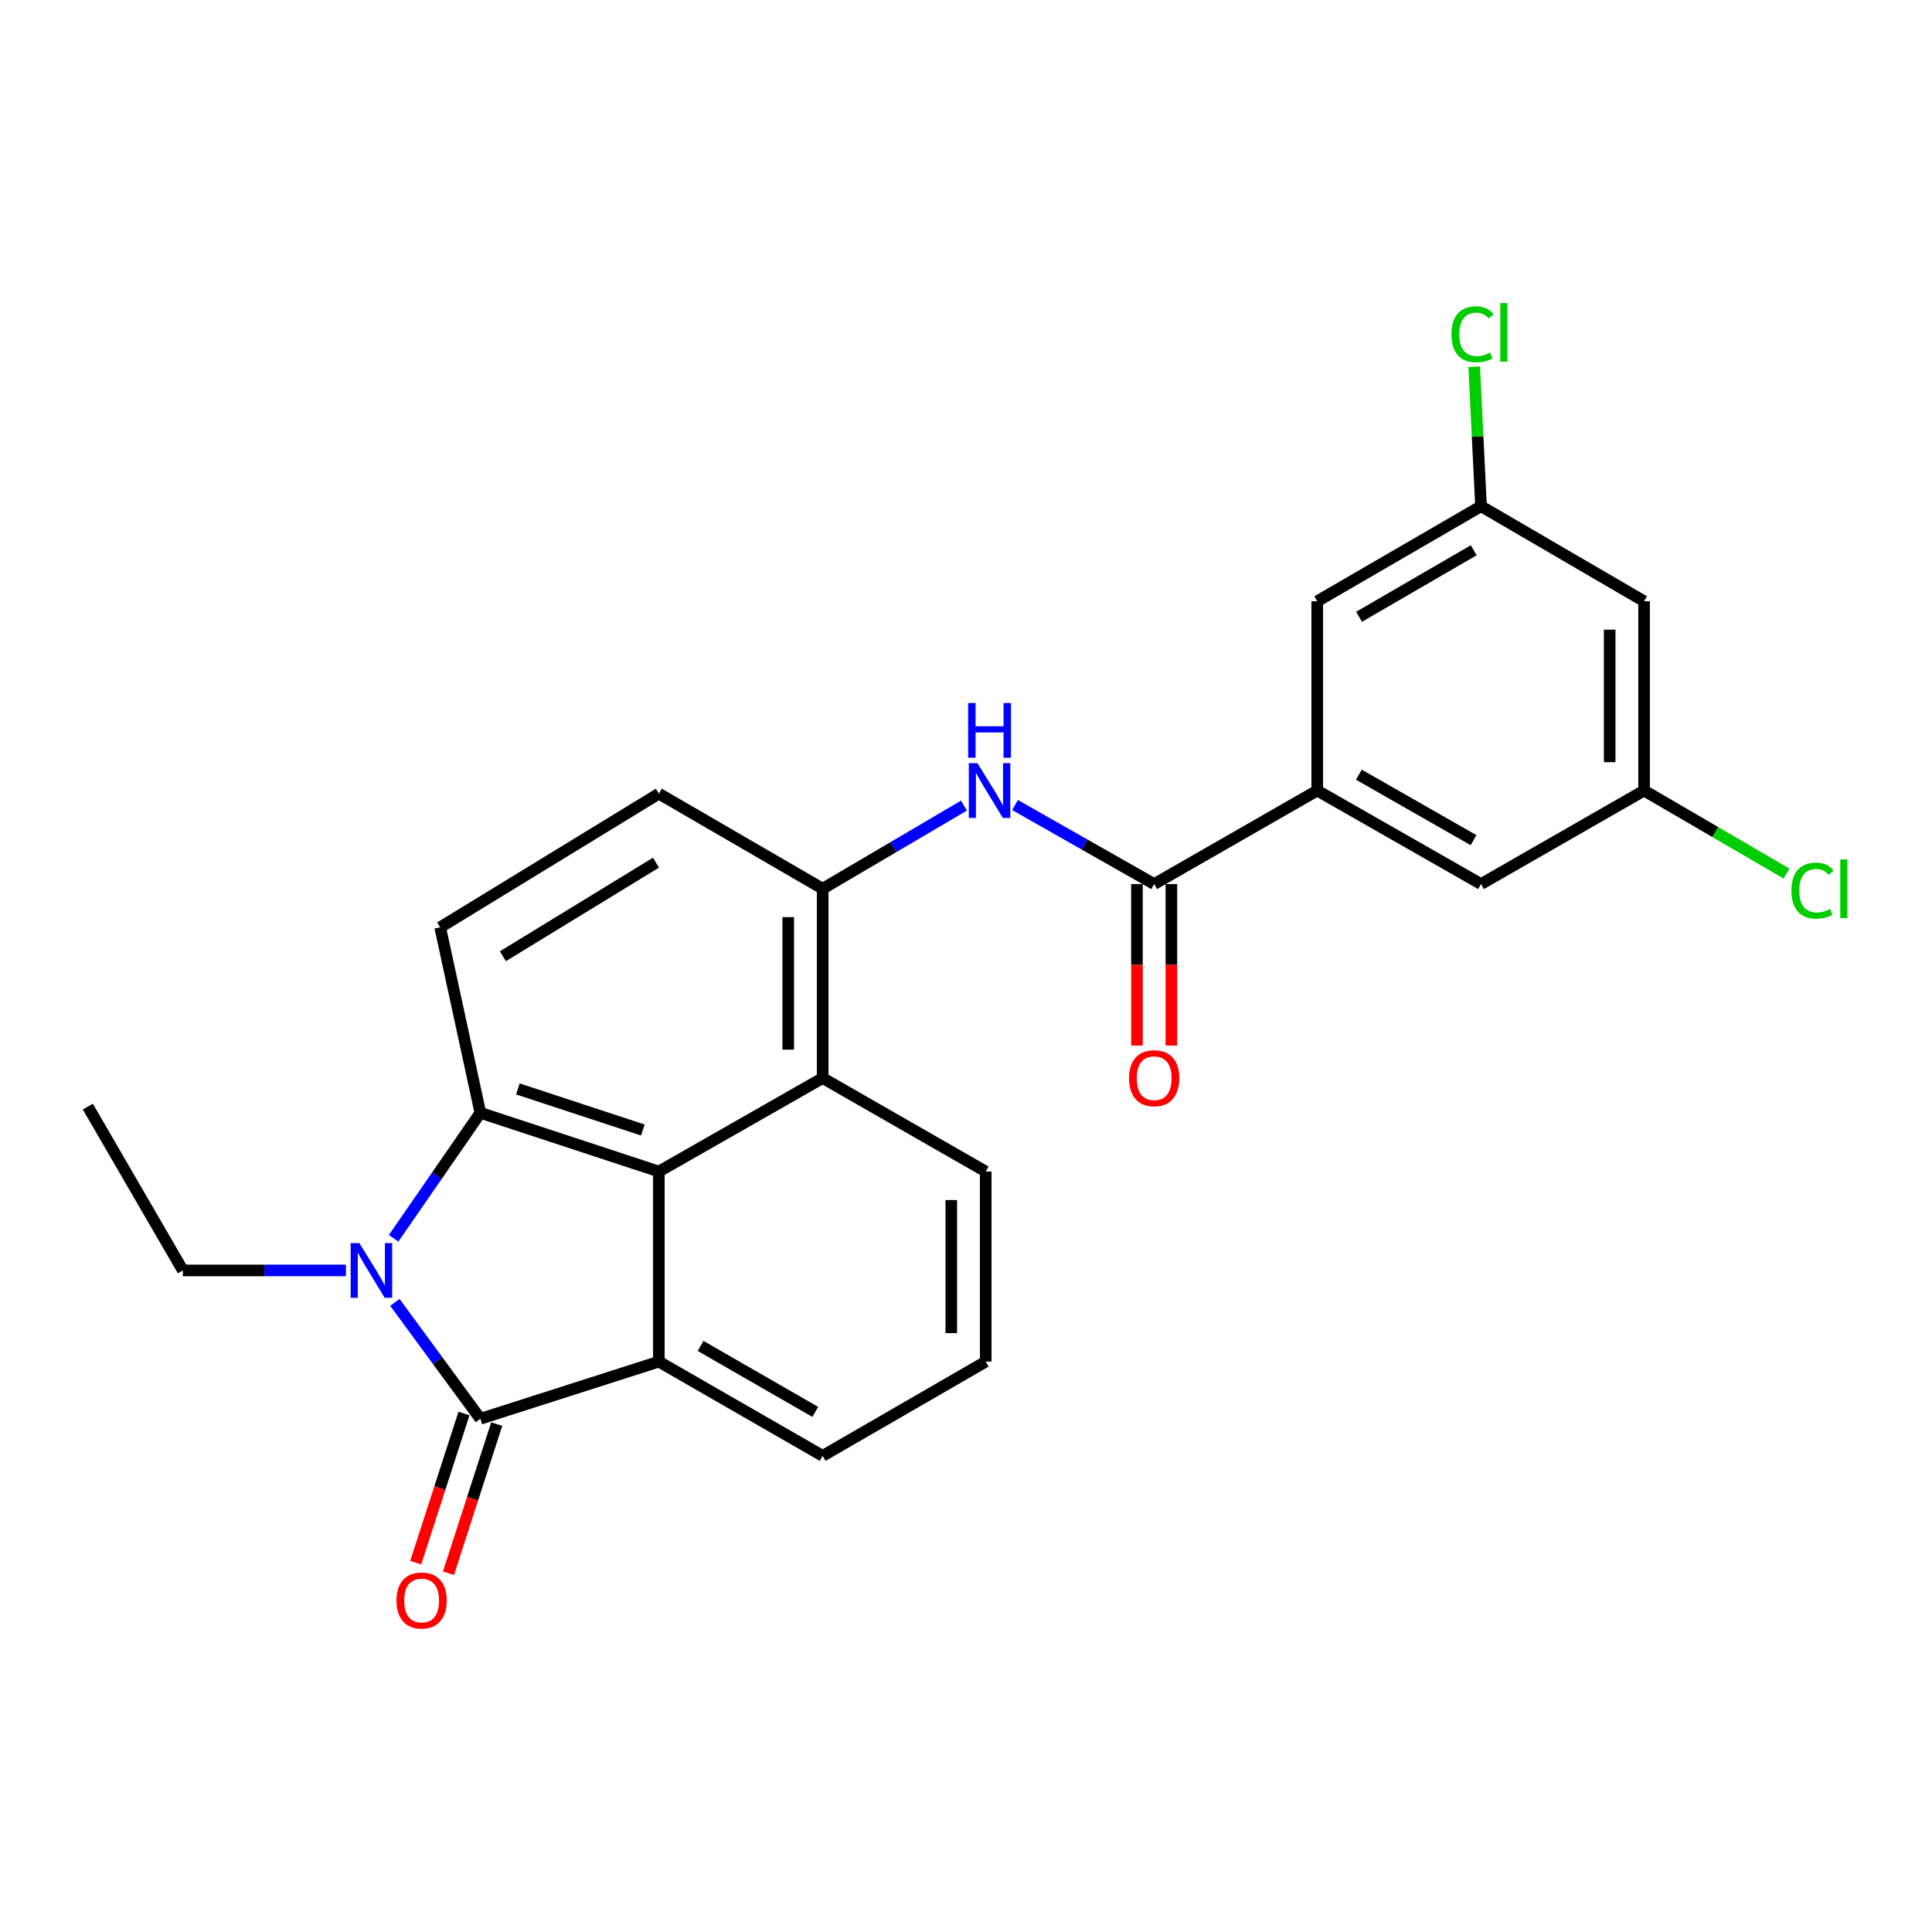 <?xml version='1.0' encoding='iso-8859-1'?>
<svg version='1.1' baseProfile='full'
              xmlns='http://www.w3.org/2000/svg'
                      xmlns:rdkit='http://www.rdkit.org/xml'
                      xmlns:xlink='http://www.w3.org/1999/xlink'
                  xml:space='preserve'
width='1000px' height='1000px' viewBox='0 0 1000 1000'>
<!-- END OF HEADER -->
<rect style='opacity:1.0;fill:#FFFFFF;stroke:none' width='1000' height='1000' x='0' y='0'> </rect>
<path class='bond-0' d='M 204.392,674.114 L 226.513,704.238' style='fill:none;fill-rule:evenodd;stroke:#0000FF;stroke-width:6px;stroke-linecap:butt;stroke-linejoin:miter;stroke-opacity:1' />
<path class='bond-0' d='M 226.513,704.238 L 248.634,734.362' style='fill:none;fill-rule:evenodd;stroke:#000000;stroke-width:6px;stroke-linecap:butt;stroke-linejoin:miter;stroke-opacity:1' />
<path class='bond-1' d='M 203.746,640.932 L 226.19,608.462' style='fill:none;fill-rule:evenodd;stroke:#0000FF;stroke-width:6px;stroke-linecap:butt;stroke-linejoin:miter;stroke-opacity:1' />
<path class='bond-1' d='M 226.19,608.462 L 248.634,575.991' style='fill:none;fill-rule:evenodd;stroke:#000000;stroke-width:6px;stroke-linecap:butt;stroke-linejoin:miter;stroke-opacity:1' />
<path class='bond-18' d='M 179.065,657.572 L 136.862,657.572' style='fill:none;fill-rule:evenodd;stroke:#0000FF;stroke-width:6px;stroke-linecap:butt;stroke-linejoin:miter;stroke-opacity:1' />
<path class='bond-18' d='M 136.862,657.572 L 94.658,657.572' style='fill:none;fill-rule:evenodd;stroke:#000000;stroke-width:6px;stroke-linecap:butt;stroke-linejoin:miter;stroke-opacity:1' />
<path class='bond-3' d='M 248.634,734.362 L 341.024,704.776' style='fill:none;fill-rule:evenodd;stroke:#000000;stroke-width:6px;stroke-linecap:butt;stroke-linejoin:miter;stroke-opacity:1' />
<path class='bond-10' d='M 240.158,731.62 L 227.671,770.216' style='fill:none;fill-rule:evenodd;stroke:#000000;stroke-width:6px;stroke-linecap:butt;stroke-linejoin:miter;stroke-opacity:1' />
<path class='bond-10' d='M 227.671,770.216 L 215.183,808.813' style='fill:none;fill-rule:evenodd;stroke:#FF0000;stroke-width:6px;stroke-linecap:butt;stroke-linejoin:miter;stroke-opacity:1' />
<path class='bond-10' d='M 257.11,737.104 L 244.622,775.701' style='fill:none;fill-rule:evenodd;stroke:#000000;stroke-width:6px;stroke-linecap:butt;stroke-linejoin:miter;stroke-opacity:1' />
<path class='bond-10' d='M 244.622,775.701 L 232.135,814.298' style='fill:none;fill-rule:evenodd;stroke:#FF0000;stroke-width:6px;stroke-linecap:butt;stroke-linejoin:miter;stroke-opacity:1' />
<path class='bond-2' d='M 248.634,575.991 L 341.024,606.378' style='fill:none;fill-rule:evenodd;stroke:#000000;stroke-width:6px;stroke-linecap:butt;stroke-linejoin:miter;stroke-opacity:1' />
<path class='bond-2' d='M 268.059,563.624 L 332.732,584.896' style='fill:none;fill-rule:evenodd;stroke:#000000;stroke-width:6px;stroke-linecap:butt;stroke-linejoin:miter;stroke-opacity:1' />
<path class='bond-9' d='M 248.634,575.991 L 227.838,479.989' style='fill:none;fill-rule:evenodd;stroke:#000000;stroke-width:6px;stroke-linecap:butt;stroke-linejoin:miter;stroke-opacity:1' />
<path class='bond-7' d='M 341.024,606.378 L 425.812,557.996' style='fill:none;fill-rule:evenodd;stroke:#000000;stroke-width:6px;stroke-linecap:butt;stroke-linejoin:miter;stroke-opacity:1' />
<path class='bond-25' d='M 341.024,606.378 L 341.024,704.776' style='fill:none;fill-rule:evenodd;stroke:#000000;stroke-width:6px;stroke-linecap:butt;stroke-linejoin:miter;stroke-opacity:1' />
<path class='bond-19' d='M 341.024,704.776 L 425.812,753.554' style='fill:none;fill-rule:evenodd;stroke:#000000;stroke-width:6px;stroke-linecap:butt;stroke-linejoin:miter;stroke-opacity:1' />
<path class='bond-19' d='M 362.627,696.649 L 421.978,730.794' style='fill:none;fill-rule:evenodd;stroke:#000000;stroke-width:6px;stroke-linecap:butt;stroke-linejoin:miter;stroke-opacity:1' />
<path class='bond-4' d='M 597.396,457.589 L 561.389,437.135' style='fill:none;fill-rule:evenodd;stroke:#000000;stroke-width:6px;stroke-linecap:butt;stroke-linejoin:miter;stroke-opacity:1' />
<path class='bond-4' d='M 561.389,437.135 L 525.383,416.68' style='fill:none;fill-rule:evenodd;stroke:#0000FF;stroke-width:6px;stroke-linecap:butt;stroke-linejoin:miter;stroke-opacity:1' />
<path class='bond-8' d='M 597.396,457.589 L 681.798,409.187' style='fill:none;fill-rule:evenodd;stroke:#000000;stroke-width:6px;stroke-linecap:butt;stroke-linejoin:miter;stroke-opacity:1' />
<path class='bond-14' d='M 588.488,457.589 L 588.488,499.378' style='fill:none;fill-rule:evenodd;stroke:#000000;stroke-width:6px;stroke-linecap:butt;stroke-linejoin:miter;stroke-opacity:1' />
<path class='bond-14' d='M 588.488,499.378 L 588.488,541.166' style='fill:none;fill-rule:evenodd;stroke:#FF0000;stroke-width:6px;stroke-linecap:butt;stroke-linejoin:miter;stroke-opacity:1' />
<path class='bond-14' d='M 606.305,457.589 L 606.305,499.378' style='fill:none;fill-rule:evenodd;stroke:#000000;stroke-width:6px;stroke-linecap:butt;stroke-linejoin:miter;stroke-opacity:1' />
<path class='bond-14' d='M 606.305,499.378 L 606.305,541.166' style='fill:none;fill-rule:evenodd;stroke:#FF0000;stroke-width:6px;stroke-linecap:butt;stroke-linejoin:miter;stroke-opacity:1' />
<path class='bond-5' d='M 498.947,416.979 L 462.379,438.492' style='fill:none;fill-rule:evenodd;stroke:#0000FF;stroke-width:6px;stroke-linecap:butt;stroke-linejoin:miter;stroke-opacity:1' />
<path class='bond-5' d='M 462.379,438.492 L 425.812,460.004' style='fill:none;fill-rule:evenodd;stroke:#000000;stroke-width:6px;stroke-linecap:butt;stroke-linejoin:miter;stroke-opacity:1' />
<path class='bond-6' d='M 425.812,460.004 L 341.024,410.791' style='fill:none;fill-rule:evenodd;stroke:#000000;stroke-width:6px;stroke-linecap:butt;stroke-linejoin:miter;stroke-opacity:1' />
<path class='bond-26' d='M 425.812,460.004 L 425.812,557.996' style='fill:none;fill-rule:evenodd;stroke:#000000;stroke-width:6px;stroke-linecap:butt;stroke-linejoin:miter;stroke-opacity:1' />
<path class='bond-26' d='M 407.995,474.703 L 407.995,543.297' style='fill:none;fill-rule:evenodd;stroke:#000000;stroke-width:6px;stroke-linecap:butt;stroke-linejoin:miter;stroke-opacity:1' />
<path class='bond-22' d='M 425.812,557.996 L 510.203,606.378' style='fill:none;fill-rule:evenodd;stroke:#000000;stroke-width:6px;stroke-linecap:butt;stroke-linejoin:miter;stroke-opacity:1' />
<path class='bond-11' d='M 681.798,409.187 L 766.576,457.589' style='fill:none;fill-rule:evenodd;stroke:#000000;stroke-width:6px;stroke-linecap:butt;stroke-linejoin:miter;stroke-opacity:1' />
<path class='bond-11' d='M 703.348,400.975 L 762.693,434.856' style='fill:none;fill-rule:evenodd;stroke:#000000;stroke-width:6px;stroke-linecap:butt;stroke-linejoin:miter;stroke-opacity:1' />
<path class='bond-12' d='M 681.798,409.187 L 681.798,311.215' style='fill:none;fill-rule:evenodd;stroke:#000000;stroke-width:6px;stroke-linecap:butt;stroke-linejoin:miter;stroke-opacity:1' />
<path class='bond-13' d='M 227.838,479.989 L 341.024,410.791' style='fill:none;fill-rule:evenodd;stroke:#000000;stroke-width:6px;stroke-linecap:butt;stroke-linejoin:miter;stroke-opacity:1' />
<path class='bond-13' d='M 260.305,494.944 L 339.535,446.505' style='fill:none;fill-rule:evenodd;stroke:#000000;stroke-width:6px;stroke-linecap:butt;stroke-linejoin:miter;stroke-opacity:1' />
<path class='bond-15' d='M 766.576,457.589 L 850.978,409.187' style='fill:none;fill-rule:evenodd;stroke:#000000;stroke-width:6px;stroke-linecap:butt;stroke-linejoin:miter;stroke-opacity:1' />
<path class='bond-16' d='M 681.798,311.215 L 766.576,262.021' style='fill:none;fill-rule:evenodd;stroke:#000000;stroke-width:6px;stroke-linecap:butt;stroke-linejoin:miter;stroke-opacity:1' />
<path class='bond-16' d='M 703.457,319.246 L 762.801,284.81' style='fill:none;fill-rule:evenodd;stroke:#000000;stroke-width:6px;stroke-linecap:butt;stroke-linejoin:miter;stroke-opacity:1' />
<path class='bond-20' d='M 850.978,409.187 L 887.843,430.678' style='fill:none;fill-rule:evenodd;stroke:#000000;stroke-width:6px;stroke-linecap:butt;stroke-linejoin:miter;stroke-opacity:1' />
<path class='bond-20' d='M 887.843,430.678 L 924.708,452.168' style='fill:none;fill-rule:evenodd;stroke:#00CC00;stroke-width:6px;stroke-linecap:butt;stroke-linejoin:miter;stroke-opacity:1' />
<path class='bond-28' d='M 850.978,409.187 L 850.978,311.215' style='fill:none;fill-rule:evenodd;stroke:#000000;stroke-width:6px;stroke-linecap:butt;stroke-linejoin:miter;stroke-opacity:1' />
<path class='bond-28' d='M 833.161,394.491 L 833.161,325.911' style='fill:none;fill-rule:evenodd;stroke:#000000;stroke-width:6px;stroke-linecap:butt;stroke-linejoin:miter;stroke-opacity:1' />
<path class='bond-17' d='M 766.576,262.021 L 850.978,311.215' style='fill:none;fill-rule:evenodd;stroke:#000000;stroke-width:6px;stroke-linecap:butt;stroke-linejoin:miter;stroke-opacity:1' />
<path class='bond-21' d='M 766.576,262.021 L 764.813,225.925' style='fill:none;fill-rule:evenodd;stroke:#000000;stroke-width:6px;stroke-linecap:butt;stroke-linejoin:miter;stroke-opacity:1' />
<path class='bond-21' d='M 764.813,225.925 L 763.05,189.829' style='fill:none;fill-rule:evenodd;stroke:#00CC00;stroke-width:6px;stroke-linecap:butt;stroke-linejoin:miter;stroke-opacity:1' />
<path class='bond-24' d='M 94.658,657.572 L 45.455,572.774' style='fill:none;fill-rule:evenodd;stroke:#000000;stroke-width:6px;stroke-linecap:butt;stroke-linejoin:miter;stroke-opacity:1' />
<path class='bond-23' d='M 425.812,753.554 L 510.203,704.776' style='fill:none;fill-rule:evenodd;stroke:#000000;stroke-width:6px;stroke-linecap:butt;stroke-linejoin:miter;stroke-opacity:1' />
<path class='bond-27' d='M 510.203,606.378 L 510.203,704.776' style='fill:none;fill-rule:evenodd;stroke:#000000;stroke-width:6px;stroke-linecap:butt;stroke-linejoin:miter;stroke-opacity:1' />
<path class='bond-27' d='M 492.387,621.138 L 492.387,690.016' style='fill:none;fill-rule:evenodd;stroke:#000000;stroke-width:6px;stroke-linecap:butt;stroke-linejoin:miter;stroke-opacity:1' />
<path  class='atom-0' d='M 185.984 643.412
L 195.264 658.412
Q 196.184 659.892, 197.664 662.572
Q 199.144 665.252, 199.224 665.412
L 199.224 643.412
L 202.984 643.412
L 202.984 671.732
L 199.104 671.732
L 189.144 655.332
Q 187.984 653.412, 186.744 651.212
Q 185.544 649.012, 185.184 648.332
L 185.184 671.732
L 181.504 671.732
L 181.504 643.412
L 185.984 643.412
' fill='#0000FF'/>
<path  class='atom-6' d='M 505.933 395.027
L 515.213 410.027
Q 516.133 411.507, 517.613 414.187
Q 519.093 416.867, 519.173 417.027
L 519.173 395.027
L 522.933 395.027
L 522.933 423.347
L 519.053 423.347
L 509.093 406.947
Q 507.933 405.027, 506.693 402.827
Q 505.493 400.627, 505.133 399.947
L 505.133 423.347
L 501.453 423.347
L 501.453 395.027
L 505.933 395.027
' fill='#0000FF'/>
<path  class='atom-6' d='M 501.113 363.875
L 504.953 363.875
L 504.953 375.915
L 519.433 375.915
L 519.433 363.875
L 523.273 363.875
L 523.273 392.195
L 519.433 392.195
L 519.433 379.115
L 504.953 379.115
L 504.953 392.195
L 501.113 392.195
L 501.113 363.875
' fill='#0000FF'/>
<path  class='atom-11' d='M 205.227 828.425
Q 205.227 821.625, 208.587 817.825
Q 211.947 814.025, 218.227 814.025
Q 224.507 814.025, 227.867 817.825
Q 231.227 821.625, 231.227 828.425
Q 231.227 835.305, 227.827 839.225
Q 224.427 843.105, 218.227 843.105
Q 211.987 843.105, 208.587 839.225
Q 205.227 835.345, 205.227 828.425
M 218.227 839.905
Q 222.547 839.905, 224.867 837.025
Q 227.227 834.105, 227.227 828.425
Q 227.227 822.865, 224.867 820.065
Q 222.547 817.225, 218.227 817.225
Q 213.907 817.225, 211.547 820.025
Q 209.227 822.825, 209.227 828.425
Q 209.227 834.145, 211.547 837.025
Q 213.907 839.905, 218.227 839.905
' fill='#FF0000'/>
<path  class='atom-15' d='M 584.396 558.076
Q 584.396 551.276, 587.756 547.476
Q 591.116 543.676, 597.396 543.676
Q 603.676 543.676, 607.036 547.476
Q 610.396 551.276, 610.396 558.076
Q 610.396 564.956, 606.996 568.876
Q 603.596 572.756, 597.396 572.756
Q 591.156 572.756, 587.756 568.876
Q 584.396 564.996, 584.396 558.076
M 597.396 569.556
Q 601.716 569.556, 604.036 566.676
Q 606.396 563.756, 606.396 558.076
Q 606.396 552.516, 604.036 549.716
Q 601.716 546.876, 597.396 546.876
Q 593.076 546.876, 590.716 549.676
Q 588.396 552.476, 588.396 558.076
Q 588.396 563.796, 590.716 566.676
Q 593.076 569.556, 597.396 569.556
' fill='#FF0000'/>
<path  class='atom-21' d='M 927.231 460.984
Q 927.231 453.944, 930.511 450.264
Q 933.831 446.544, 940.111 446.544
Q 945.951 446.544, 949.071 450.664
L 946.431 452.824
Q 944.151 449.824, 940.111 449.824
Q 935.831 449.824, 933.551 452.704
Q 931.311 455.544, 931.311 460.984
Q 931.311 466.584, 933.631 469.464
Q 935.991 472.344, 940.551 472.344
Q 943.671 472.344, 947.311 470.464
L 948.431 473.464
Q 946.951 474.424, 944.711 474.984
Q 942.471 475.544, 939.991 475.544
Q 933.831 475.544, 930.511 471.784
Q 927.231 468.024, 927.231 460.984
' fill='#00CC00'/>
<path  class='atom-21' d='M 952.511 444.824
L 956.191 444.824
L 956.191 475.184
L 952.511 475.184
L 952.511 444.824
' fill='#00CC00'/>
<path  class='atom-22' d='M 751.261 173.017
Q 751.261 165.977, 754.541 162.297
Q 757.861 158.577, 764.141 158.577
Q 769.981 158.577, 773.101 162.697
L 770.461 164.857
Q 768.181 161.857, 764.141 161.857
Q 759.861 161.857, 757.581 164.737
Q 755.341 167.577, 755.341 173.017
Q 755.341 178.617, 757.661 181.497
Q 760.021 184.377, 764.581 184.377
Q 767.701 184.377, 771.341 182.497
L 772.461 185.497
Q 770.981 186.457, 768.741 187.017
Q 766.501 187.577, 764.021 187.577
Q 757.861 187.577, 754.541 183.817
Q 751.261 180.057, 751.261 173.017
' fill='#00CC00'/>
<path  class='atom-22' d='M 776.541 156.857
L 780.221 156.857
L 780.221 187.217
L 776.541 187.217
L 776.541 156.857
' fill='#00CC00'/>
</svg>
